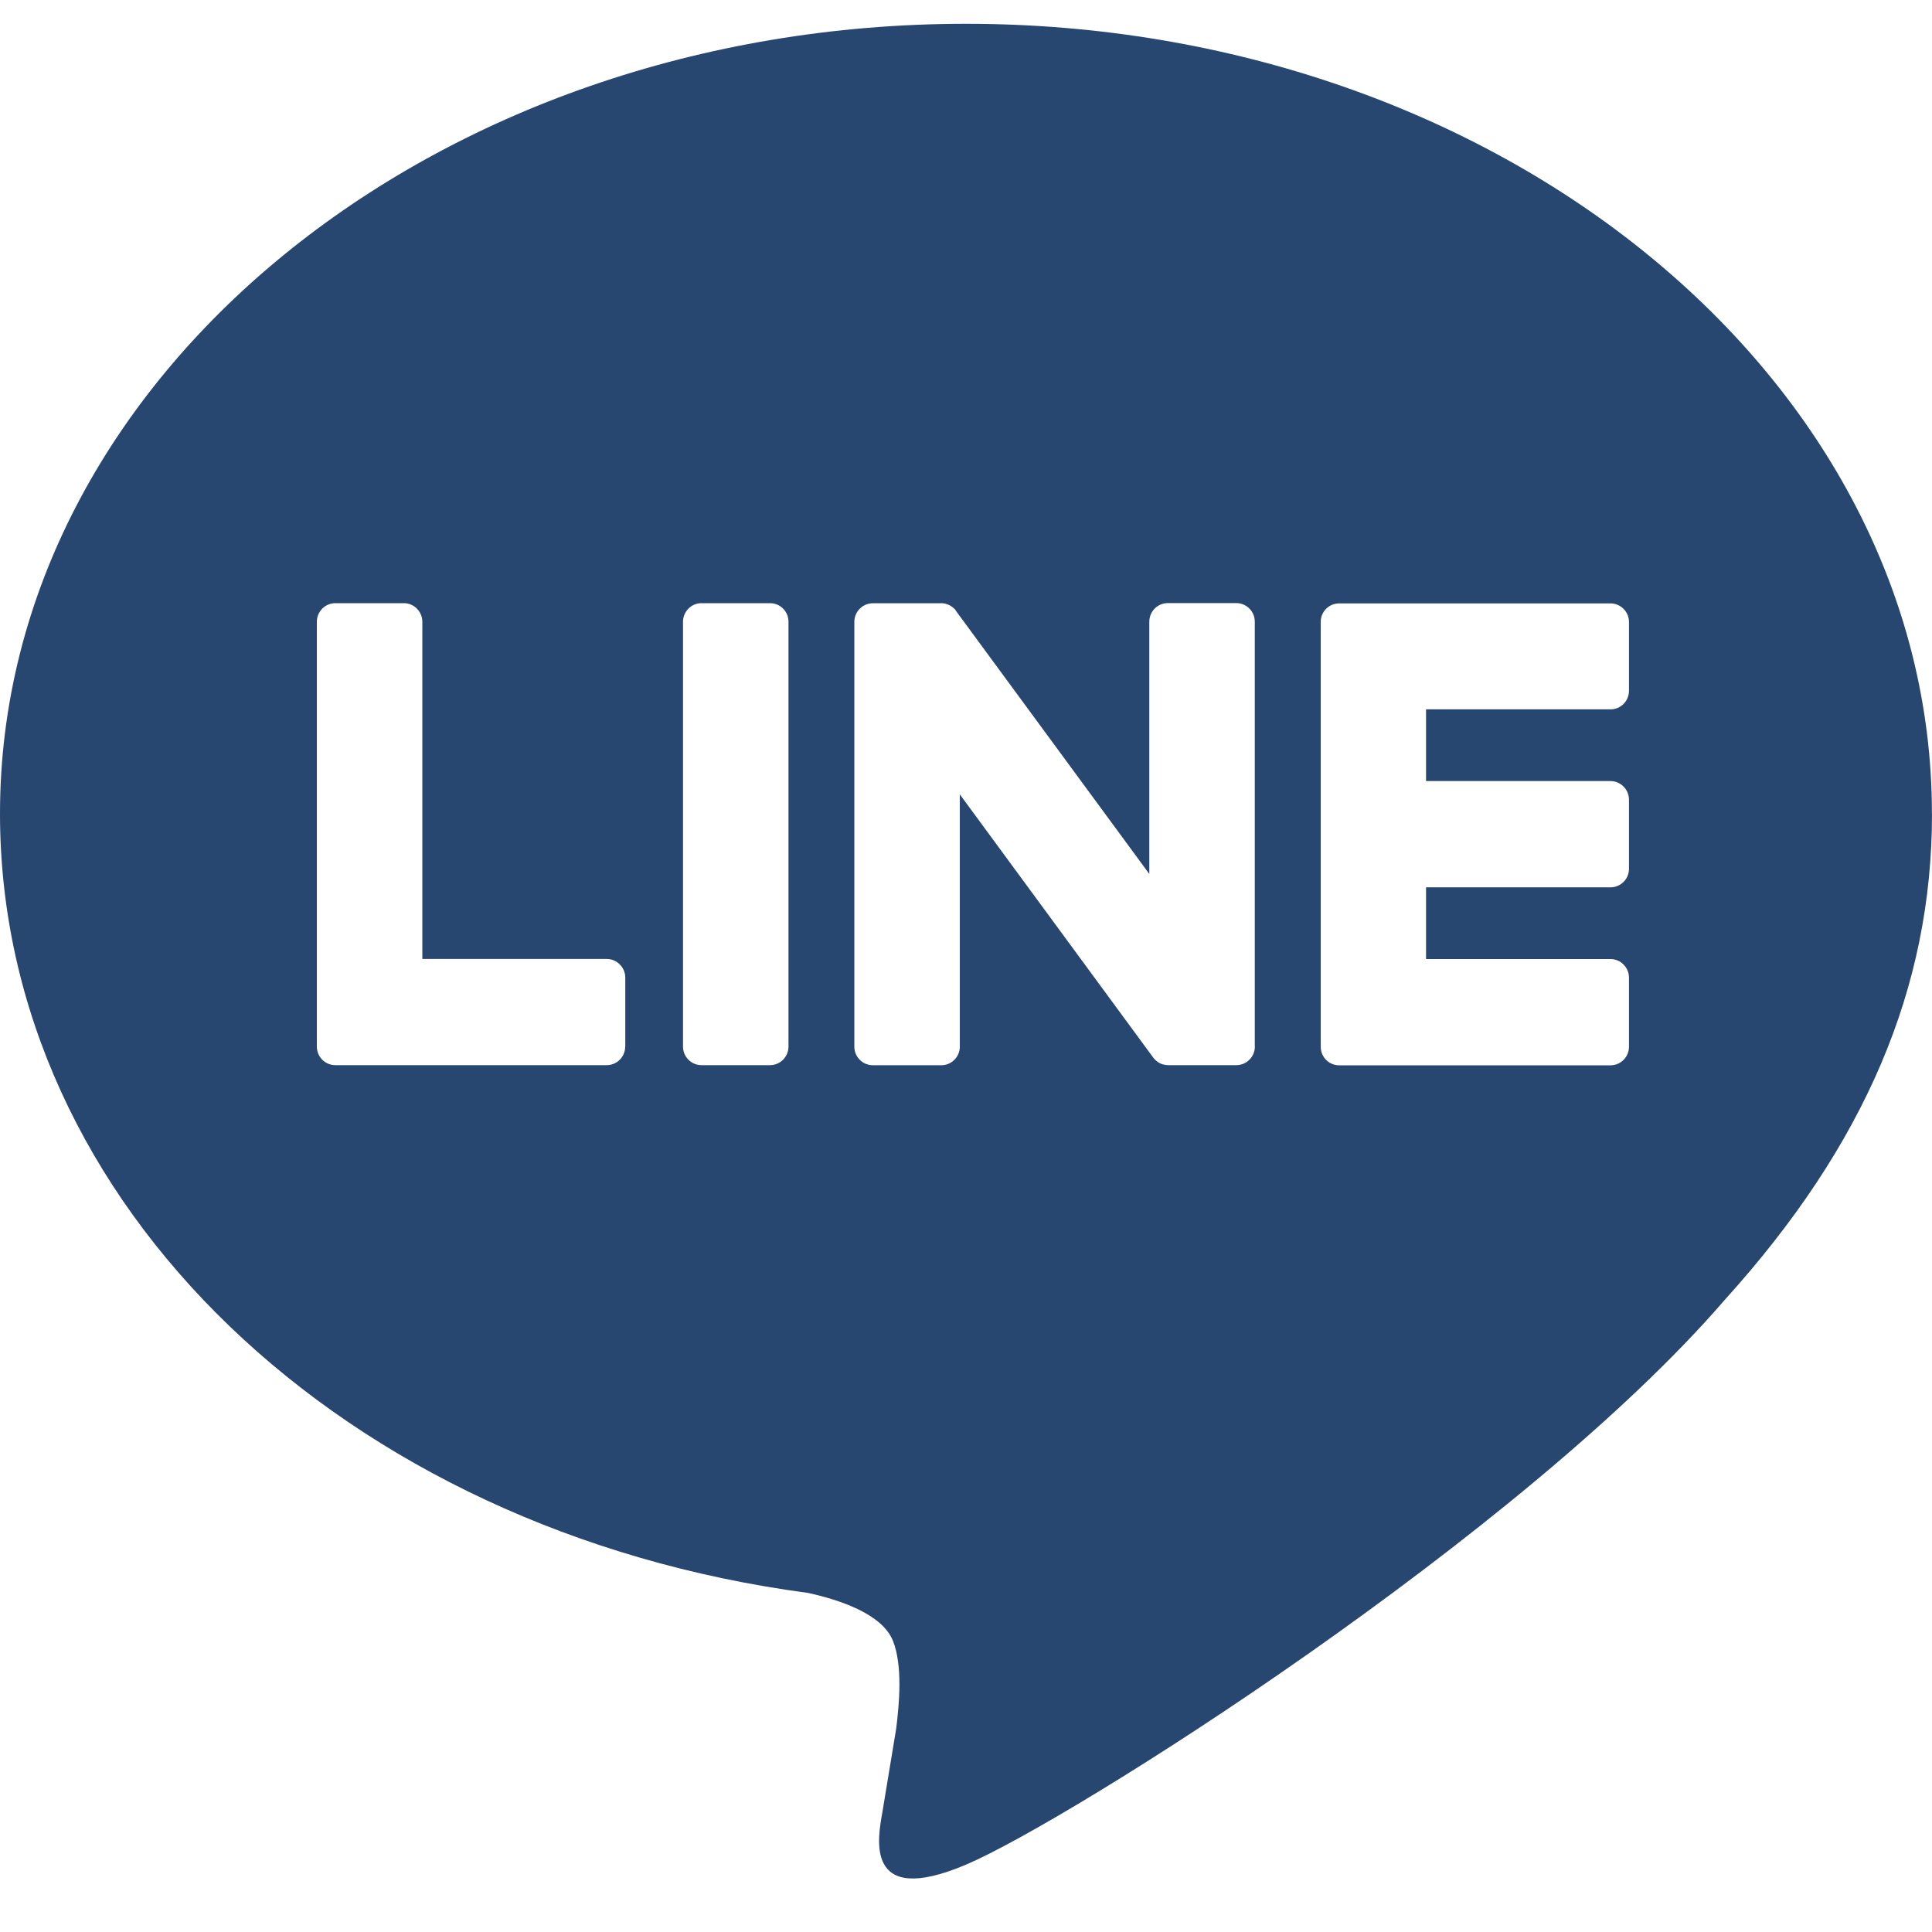 <svg width="25" height="25" viewBox="0 0 25 25" fill="none" xmlns="http://www.w3.org/2000/svg">
<path d="M24.999 10.528C24.999 4.893 19.392 0.308 12.499 0.308C5.607 0.308 0 4.893 0 10.528C0 15.581 4.447 19.812 10.454 20.612C10.86 20.701 11.415 20.882 11.555 21.233C11.682 21.552 11.637 22.05 11.596 22.372C11.596 22.372 11.45 23.261 11.418 23.45C11.363 23.768 11.167 24.695 12.501 24.128C13.835 23.562 19.699 19.858 22.321 16.817C24.132 14.815 25 12.784 25 10.528H24.999ZM8.09 13.542C8.09 13.676 7.983 13.783 7.851 13.783H4.339C4.207 13.783 4.1 13.676 4.1 13.542V8.046C4.1 7.913 4.207 7.805 4.339 7.805H5.226C5.358 7.805 5.465 7.914 5.465 8.046V12.409H7.852C7.983 12.409 8.091 12.518 8.091 12.65V13.543L8.09 13.542ZM10.203 13.542C10.203 13.674 10.097 13.783 9.964 13.783H9.077C8.946 13.783 8.838 13.676 8.838 13.542V8.046C8.838 7.914 8.945 7.805 9.077 7.805H9.964C10.097 7.805 10.203 7.913 10.203 8.046V13.542ZM16.238 13.542C16.238 13.674 16.131 13.783 15.999 13.783H15.118C15.097 13.783 15.076 13.78 15.056 13.775H15.052C15.052 13.775 15.042 13.77 15.036 13.769C15.034 13.769 15.031 13.767 15.029 13.767C15.025 13.765 15.021 13.763 15.017 13.762C15.014 13.759 15.009 13.758 15.005 13.756C15.003 13.755 15.001 13.754 14.998 13.752C14.994 13.75 14.988 13.746 14.983 13.743L14.981 13.741C14.957 13.724 14.936 13.704 14.919 13.68L12.42 10.279V13.543C12.42 13.676 12.313 13.784 12.181 13.784H11.294C11.163 13.784 11.055 13.677 11.055 13.543V8.047C11.055 7.915 11.162 7.806 11.294 7.806H12.175C12.175 7.806 12.181 7.806 12.183 7.806C12.188 7.806 12.191 7.806 12.196 7.806C12.201 7.806 12.204 7.806 12.209 7.808C12.212 7.808 12.216 7.808 12.219 7.809C12.224 7.809 12.229 7.811 12.233 7.812C12.236 7.812 12.239 7.813 12.242 7.815C12.246 7.816 12.251 7.818 12.256 7.819L12.264 7.822C12.264 7.822 12.273 7.825 12.278 7.828C12.28 7.829 12.283 7.83 12.285 7.831C12.29 7.833 12.294 7.836 12.298 7.838C12.3 7.839 12.303 7.841 12.305 7.843C12.31 7.845 12.313 7.849 12.318 7.851C12.32 7.852 12.322 7.855 12.325 7.856C12.329 7.859 12.333 7.863 12.338 7.867L12.342 7.87C12.342 7.87 12.352 7.88 12.357 7.885H12.358C12.365 7.895 12.37 7.903 12.376 7.913L14.872 11.309V8.045C14.872 7.913 14.978 7.804 15.111 7.804H15.998C16.129 7.804 16.237 7.911 16.237 8.045V13.541L16.238 13.542ZM21.079 8.938C21.079 9.072 20.972 9.179 20.84 9.179H18.453V10.107H20.84C20.971 10.107 21.079 10.216 21.079 10.348V11.242C21.079 11.375 20.972 11.482 20.84 11.482H18.453V12.41H20.84C20.971 12.41 21.079 12.519 21.079 12.651V13.544C21.079 13.678 20.972 13.785 20.84 13.785H17.329C17.196 13.785 17.09 13.678 17.09 13.544V8.048C17.09 7.915 17.196 7.808 17.329 7.808H20.84C20.971 7.808 21.079 7.916 21.079 8.048V8.942V8.938Z" fill="#274670"/>
</svg>

